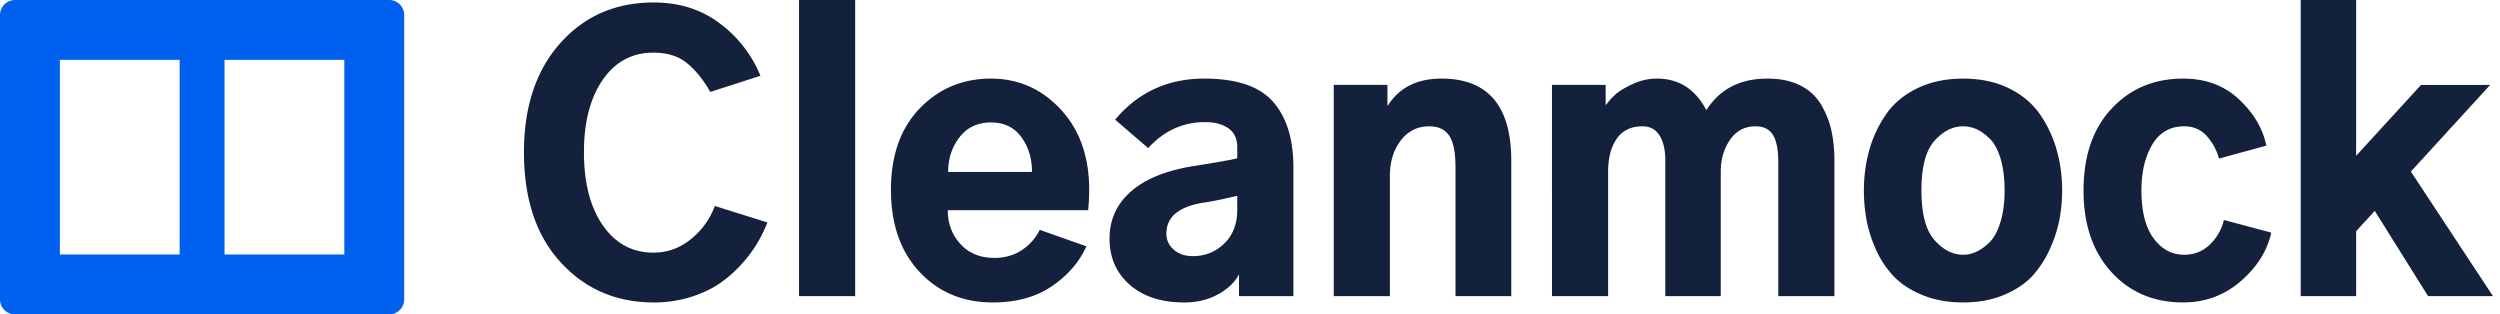<svg width="167" height="21" xmlns="http://www.w3.org/2000/svg">
  <g fill="none" fill-rule="evenodd">
    <path d="M1 0h25a1 1 0 0 1 1 1v19a1 1 0 0 1-1 1H1a1 1 0 0 1-1-1V1a1 1 0 0 1 1-1zm3 4v13h8V4H4zm11 0v13h8V4h-8z" fill="#0260EE"/>
    <path d="M35 10.172c0-3.047.809-5.477 2.426-7.29C39.043 1.07 41.125.165 43.672.165c1.703 0 3.172.465 4.406 1.395a8.24 8.24 0 0 1 2.719 3.503l-3.352 1.079c-.437-.782-.945-1.414-1.523-1.899-.578-.484-1.336-.726-2.274-.726-1.421 0-2.55.605-3.386 1.816-.836 1.211-1.254 2.824-1.254 4.84 0 2.047.422 3.676 1.265 4.887.844 1.21 1.97 1.816 3.375 1.816.938 0 1.778-.305 2.52-.914a5.047 5.047 0 0 0 1.582-2.203l3.516 1.101c-.188.47-.414.93-.68 1.383a8.727 8.727 0 0 1-1.066 1.418 8.248 8.248 0 0 1-1.477 1.29c-.54.366-1.188.667-1.945.902a8.167 8.167 0 0 1-2.426.351c-2.5 0-4.57-.89-6.211-2.672C35.82 15.75 35 13.297 35 10.171zm18.375 9.61V0h3.75v19.781h-3.75zm6.14-7.102c0-2.297.641-4.11 1.922-5.438 1.282-1.328 2.868-1.992 4.758-1.992 1.828 0 3.38.684 4.653 2.05 1.273 1.368 1.91 3.16 1.91 5.38 0 .453-.024.906-.07 1.36h-9.376c0 .89.282 1.644.844 2.26.563.618 1.32.927 2.274.927.703 0 1.316-.176 1.84-.528.523-.351.917-.8 1.183-1.347l3.117 1.101c-.468 1.047-1.234 1.934-2.297 2.66-1.062.727-2.382 1.09-3.96 1.09-1.985 0-3.614-.68-4.887-2.039-1.274-1.36-1.91-3.187-1.91-5.484zm3.82-1.196h5.602c0-.906-.238-1.683-.714-2.332-.477-.648-1.153-.972-2.028-.972-.89 0-1.59.328-2.097.984-.508.656-.762 1.43-.762 2.32zm14.58 4.125c0 .422.163.778.491 1.067.328.289.75.433 1.266.433.828 0 1.531-.28 2.11-.843.577-.563.866-1.313.866-2.25v-.938c-.906.219-1.625.367-2.156.445-1.719.25-2.578.946-2.578 2.086zm-3.798.329c0-1.282.492-2.344 1.477-3.188.984-.844 2.43-1.406 4.336-1.688 1.562-.25 2.468-.414 2.718-.492v-.726c0-.578-.199-1.004-.597-1.278-.399-.273-.918-.41-1.559-.41-1.469 0-2.734.578-3.797 1.735l-2.203-1.899c1.531-1.828 3.516-2.742 5.953-2.742 2.157 0 3.688.516 4.594 1.547.906 1.031 1.36 2.492 1.36 4.383v8.601h-3.633v-1.453c-.282.531-.75.977-1.407 1.336-.656.36-1.406.54-2.25.54-1.53 0-2.746-.395-3.644-1.184-.899-.79-1.348-1.817-1.348-3.082zm14.977 3.843V5.671h3.586v1.384h.023c.766-1.203 1.961-1.805 3.586-1.805 3.11 0 4.664 1.828 4.664 5.484v9.047h-3.726V11.18c0-1-.141-1.707-.422-2.121-.282-.414-.727-.621-1.336-.621-.782 0-1.414.316-1.899.949-.484.633-.726 1.425-.726 2.379v8.015h-3.75zm14.578 0V5.671h3.586v1.337h.023a4.55 4.55 0 0 1 .598-.668c.242-.227.629-.465 1.16-.715a3.813 3.813 0 0 1 1.64-.375c1.47 0 2.571.703 3.305 2.11.891-1.407 2.25-2.11 4.079-2.11.843 0 1.566.148 2.167.445a3.297 3.297 0 0 1 1.395 1.254c.328.54.562 1.117.703 1.735.14.617.211 1.3.211 2.05v9.047h-3.75v-8.976c0-.797-.117-1.39-.352-1.782-.234-.39-.624-.585-1.171-.585-.72 0-1.286.3-1.7.902-.414.601-.62 1.316-.62 2.144v8.297h-3.704v-9.07c0-.703-.129-1.258-.387-1.664-.257-.406-.636-.61-1.136-.61-.766 0-1.34.278-1.723.833-.383.554-.574 1.292-.574 2.214v8.297h-3.75zm24.68-7.054c0 1.546.289 2.648.867 3.304.578.657 1.218.985 1.922.985.297 0 .59-.067.879-.2.289-.132.582-.343.878-.632.297-.29.54-.735.727-1.336.188-.602.281-1.309.281-2.121 0-.829-.09-1.54-.27-2.133-.179-.594-.421-1.04-.726-1.336-.305-.297-.601-.508-.89-.633a2.196 2.196 0 0 0-.88-.188c-.703 0-1.343.325-1.921.973-.578.649-.867 1.754-.867 3.317zm-3.844 0c0-.97.125-1.887.375-2.754.25-.868.629-1.66 1.137-2.38.507-.718 1.203-1.288 2.085-1.71.883-.422 1.895-.633 3.036-.633 1.14 0 2.148.21 3.023.633.875.422 1.566.992 2.074 1.71a7.867 7.867 0 0 1 1.137 2.38c.25.867.375 1.785.375 2.754 0 .625-.055 1.246-.164 1.863a8.738 8.738 0 0 1-.621 1.969 6.817 6.817 0 0 1-1.16 1.828c-.47.523-1.106.957-1.91 1.3-.805.344-1.723.516-2.754.516-1.016 0-1.922-.164-2.72-.492-.796-.328-1.437-.746-1.921-1.254a6.273 6.273 0 0 1-1.184-1.781 8.664 8.664 0 0 1-.632-1.98 10.92 10.92 0 0 1-.176-1.97zm14.672 0c0-2.313.625-4.137 1.875-5.473 1.25-1.336 2.843-2.004 4.78-2.004 1.5 0 2.743.46 3.727 1.383.985.922 1.594 1.953 1.829 3.094l-3.164.867a3.614 3.614 0 0 0-.82-1.512c-.391-.43-.891-.645-1.5-.645-.938 0-1.65.407-2.134 1.22-.484.812-.726 1.835-.726 3.07 0 1.39.27 2.453.808 3.187.54.734 1.223 1.102 2.051 1.102.688 0 1.266-.235 1.735-.703a3.307 3.307 0 0 0 .914-1.618l3.164.844c-.266 1.219-.946 2.3-2.04 3.246-1.093.945-2.374 1.418-3.843 1.418-1.969 0-3.57-.68-4.805-2.039-1.234-1.36-1.851-3.172-1.851-5.437zm14.507 7.054V0h3.704v10.406l4.336-4.734h4.617l-5.297 5.789 5.484 8.32h-4.336l-3.562-5.695-1.242 1.36v4.335h-3.703z" fill="#14213C"/>
  </g>
</svg>
